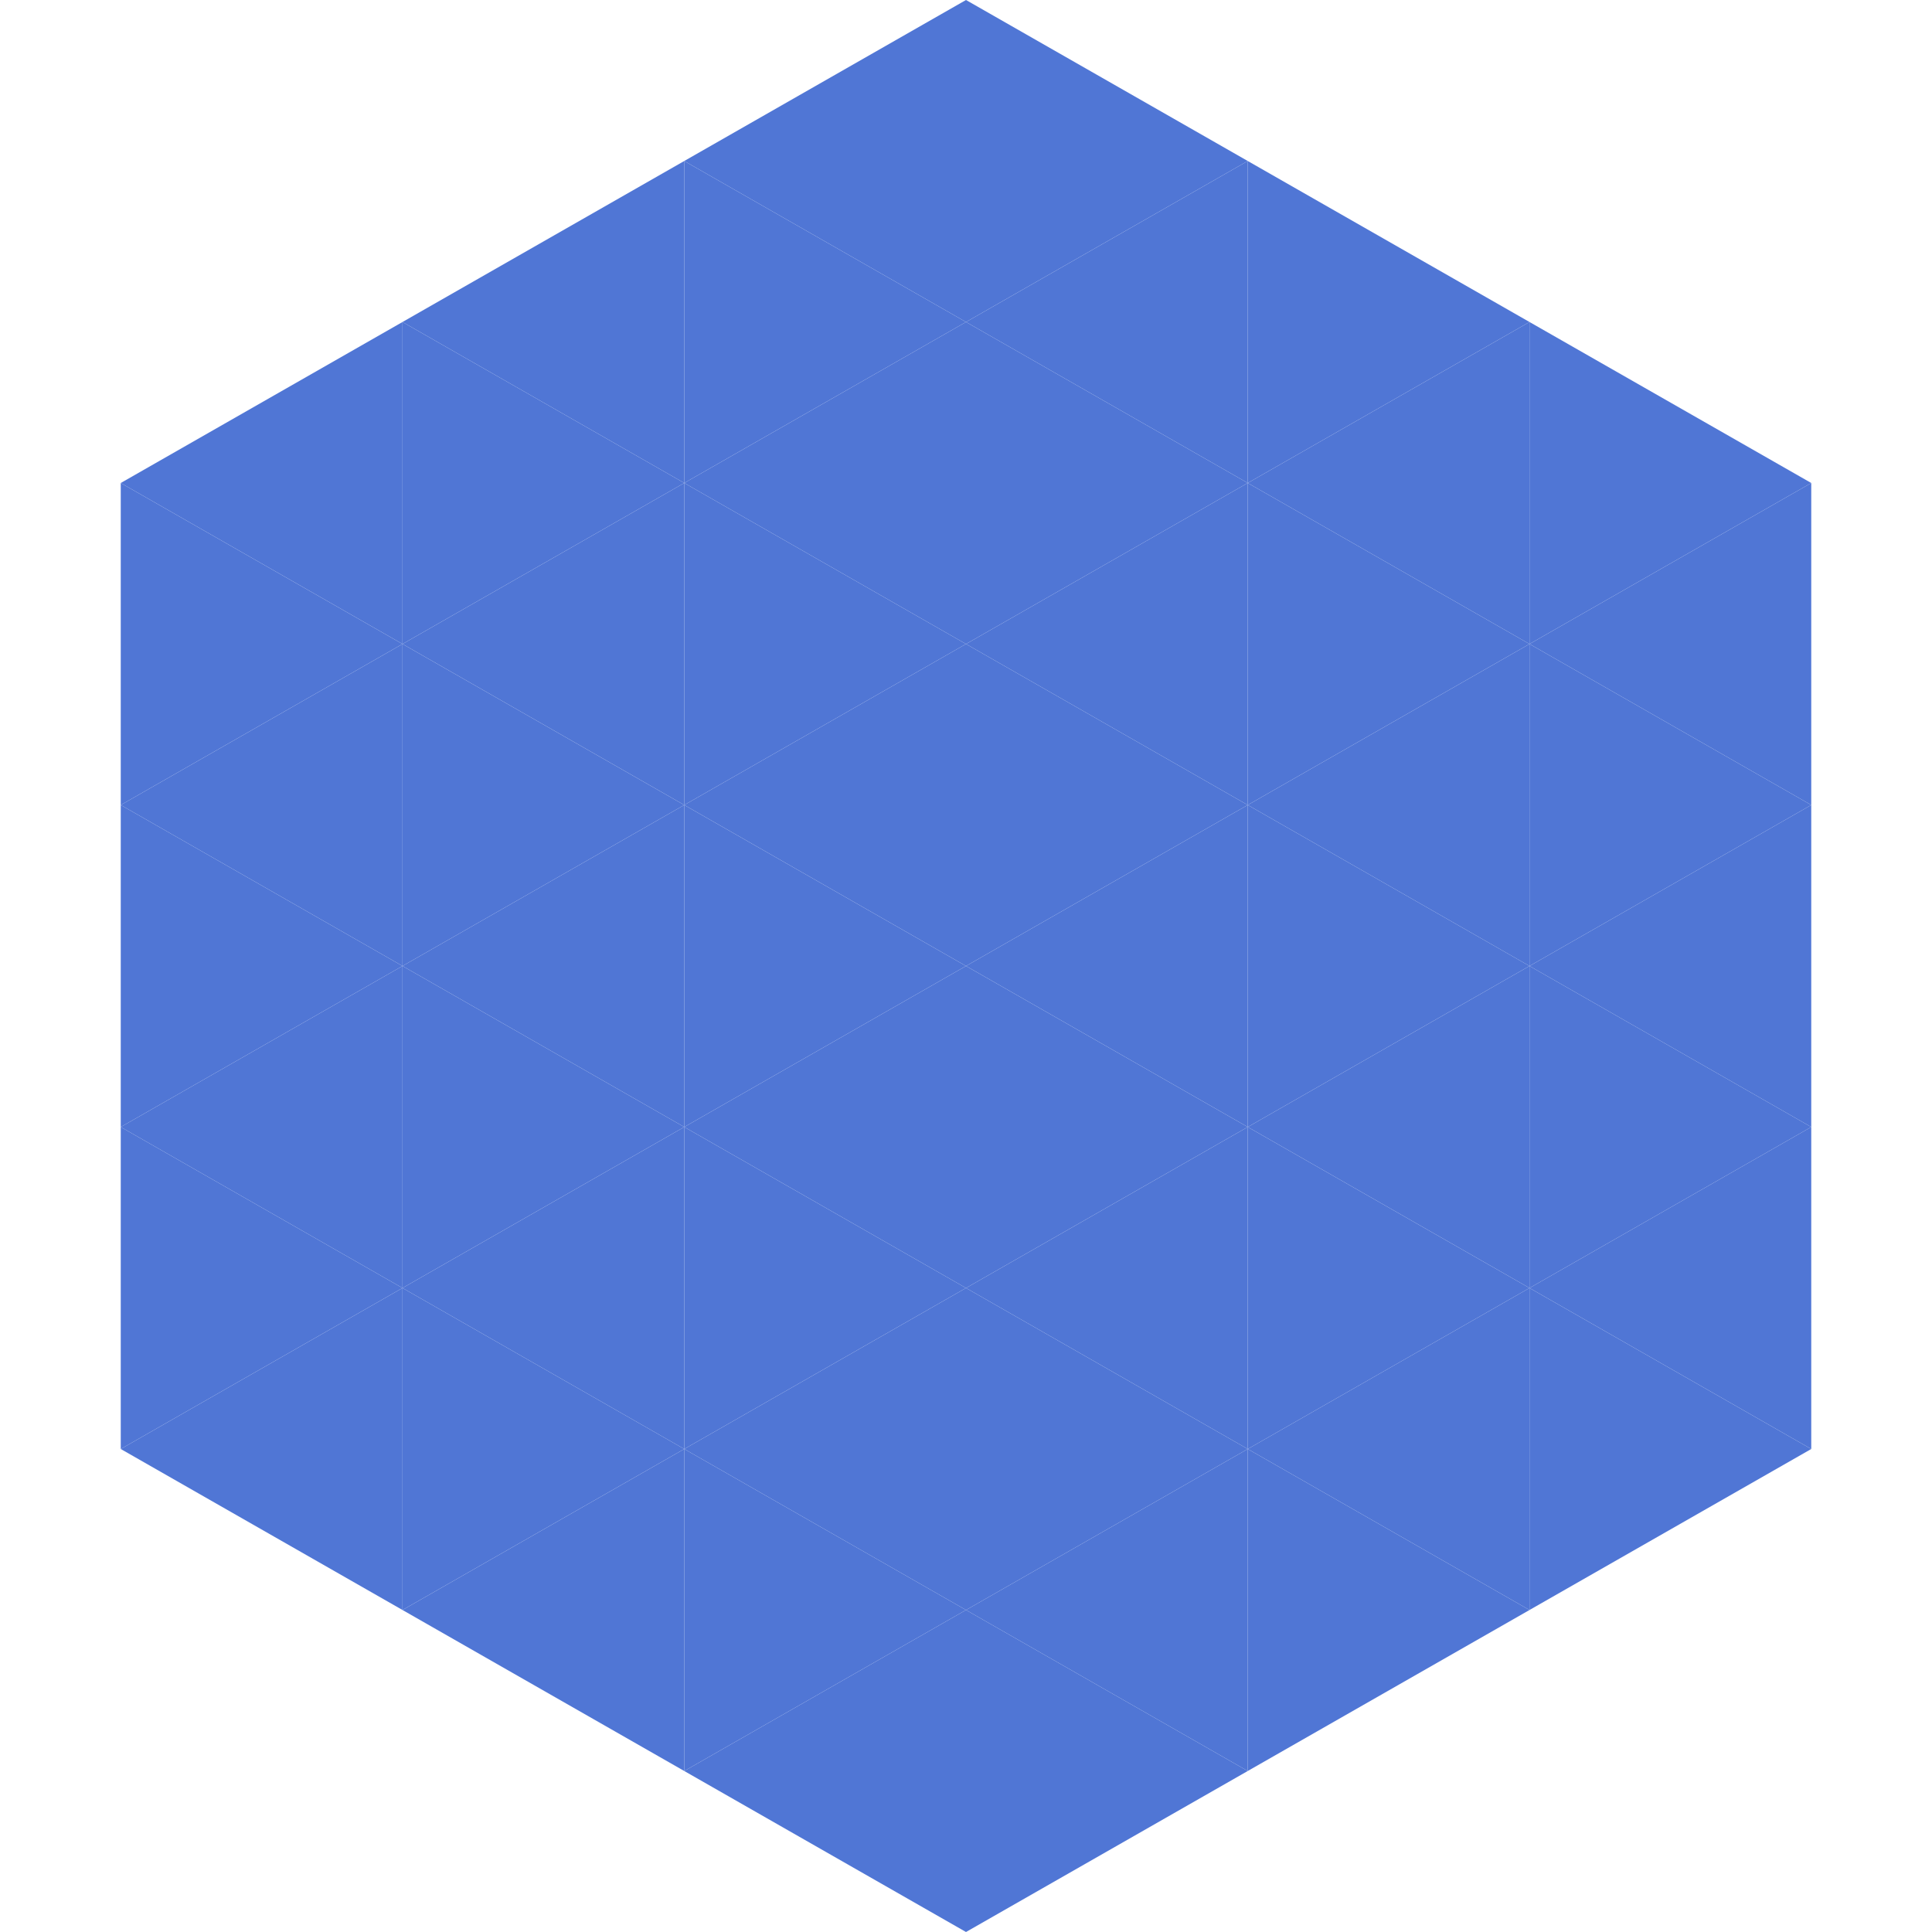 <?xml version="1.0"?>
<!-- Generated by SVGo -->
<svg width="240" height="240"
     xmlns="http://www.w3.org/2000/svg"
     xmlns:xlink="http://www.w3.org/1999/xlink">
<polygon points="50,40 15,60 50,80" style="fill:rgb(80,118,213)" />
<polygon points="190,40 225,60 190,80" style="fill:rgb(80,118,213)" />
<polygon points="15,60 50,80 15,100" style="fill:rgb(80,118,213)" />
<polygon points="225,60 190,80 225,100" style="fill:rgb(80,118,213)" />
<polygon points="50,80 15,100 50,120" style="fill:rgb(80,118,213)" />
<polygon points="190,80 225,100 190,120" style="fill:rgb(80,118,213)" />
<polygon points="15,100 50,120 15,140" style="fill:rgb(80,118,213)" />
<polygon points="225,100 190,120 225,140" style="fill:rgb(80,118,213)" />
<polygon points="50,120 15,140 50,160" style="fill:rgb(80,118,213)" />
<polygon points="190,120 225,140 190,160" style="fill:rgb(80,118,213)" />
<polygon points="15,140 50,160 15,180" style="fill:rgb(80,118,213)" />
<polygon points="225,140 190,160 225,180" style="fill:rgb(80,118,213)" />
<polygon points="50,160 15,180 50,200" style="fill:rgb(80,118,213)" />
<polygon points="190,160 225,180 190,200" style="fill:rgb(80,118,213)" />
<polygon points="15,180 50,200 15,220" style="fill:rgb(255,255,255); fill-opacity:0" />
<polygon points="225,180 190,200 225,220" style="fill:rgb(255,255,255); fill-opacity:0" />
<polygon points="50,0 85,20 50,40" style="fill:rgb(255,255,255); fill-opacity:0" />
<polygon points="190,0 155,20 190,40" style="fill:rgb(255,255,255); fill-opacity:0" />
<polygon points="85,20 50,40 85,60" style="fill:rgb(80,118,213)" />
<polygon points="155,20 190,40 155,60" style="fill:rgb(80,118,213)" />
<polygon points="50,40 85,60 50,80" style="fill:rgb(80,118,213)" />
<polygon points="190,40 155,60 190,80" style="fill:rgb(80,118,213)" />
<polygon points="85,60 50,80 85,100" style="fill:rgb(80,118,213)" />
<polygon points="155,60 190,80 155,100" style="fill:rgb(80,118,213)" />
<polygon points="50,80 85,100 50,120" style="fill:rgb(80,118,213)" />
<polygon points="190,80 155,100 190,120" style="fill:rgb(80,118,213)" />
<polygon points="85,100 50,120 85,140" style="fill:rgb(80,118,213)" />
<polygon points="155,100 190,120 155,140" style="fill:rgb(80,118,213)" />
<polygon points="50,120 85,140 50,160" style="fill:rgb(80,118,213)" />
<polygon points="190,120 155,140 190,160" style="fill:rgb(80,118,213)" />
<polygon points="85,140 50,160 85,180" style="fill:rgb(80,118,213)" />
<polygon points="155,140 190,160 155,180" style="fill:rgb(80,118,213)" />
<polygon points="50,160 85,180 50,200" style="fill:rgb(80,118,213)" />
<polygon points="190,160 155,180 190,200" style="fill:rgb(80,118,213)" />
<polygon points="85,180 50,200 85,220" style="fill:rgb(80,118,213)" />
<polygon points="155,180 190,200 155,220" style="fill:rgb(80,118,213)" />
<polygon points="120,0 85,20 120,40" style="fill:rgb(80,118,213)" />
<polygon points="120,0 155,20 120,40" style="fill:rgb(80,118,213)" />
<polygon points="85,20 120,40 85,60" style="fill:rgb(80,118,213)" />
<polygon points="155,20 120,40 155,60" style="fill:rgb(80,118,213)" />
<polygon points="120,40 85,60 120,80" style="fill:rgb(80,118,213)" />
<polygon points="120,40 155,60 120,80" style="fill:rgb(80,118,213)" />
<polygon points="85,60 120,80 85,100" style="fill:rgb(80,118,213)" />
<polygon points="155,60 120,80 155,100" style="fill:rgb(80,118,213)" />
<polygon points="120,80 85,100 120,120" style="fill:rgb(80,118,213)" />
<polygon points="120,80 155,100 120,120" style="fill:rgb(80,118,213)" />
<polygon points="85,100 120,120 85,140" style="fill:rgb(80,118,213)" />
<polygon points="155,100 120,120 155,140" style="fill:rgb(80,118,213)" />
<polygon points="120,120 85,140 120,160" style="fill:rgb(80,118,213)" />
<polygon points="120,120 155,140 120,160" style="fill:rgb(80,118,213)" />
<polygon points="85,140 120,160 85,180" style="fill:rgb(80,118,213)" />
<polygon points="155,140 120,160 155,180" style="fill:rgb(80,118,213)" />
<polygon points="120,160 85,180 120,200" style="fill:rgb(80,118,213)" />
<polygon points="120,160 155,180 120,200" style="fill:rgb(80,118,213)" />
<polygon points="85,180 120,200 85,220" style="fill:rgb(80,118,213)" />
<polygon points="155,180 120,200 155,220" style="fill:rgb(80,118,213)" />
<polygon points="120,200 85,220 120,240" style="fill:rgb(80,118,213)" />
<polygon points="120,200 155,220 120,240" style="fill:rgb(80,118,213)" />
<polygon points="85,220 120,240 85,260" style="fill:rgb(255,255,255); fill-opacity:0" />
<polygon points="155,220 120,240 155,260" style="fill:rgb(255,255,255); fill-opacity:0" />
</svg>
